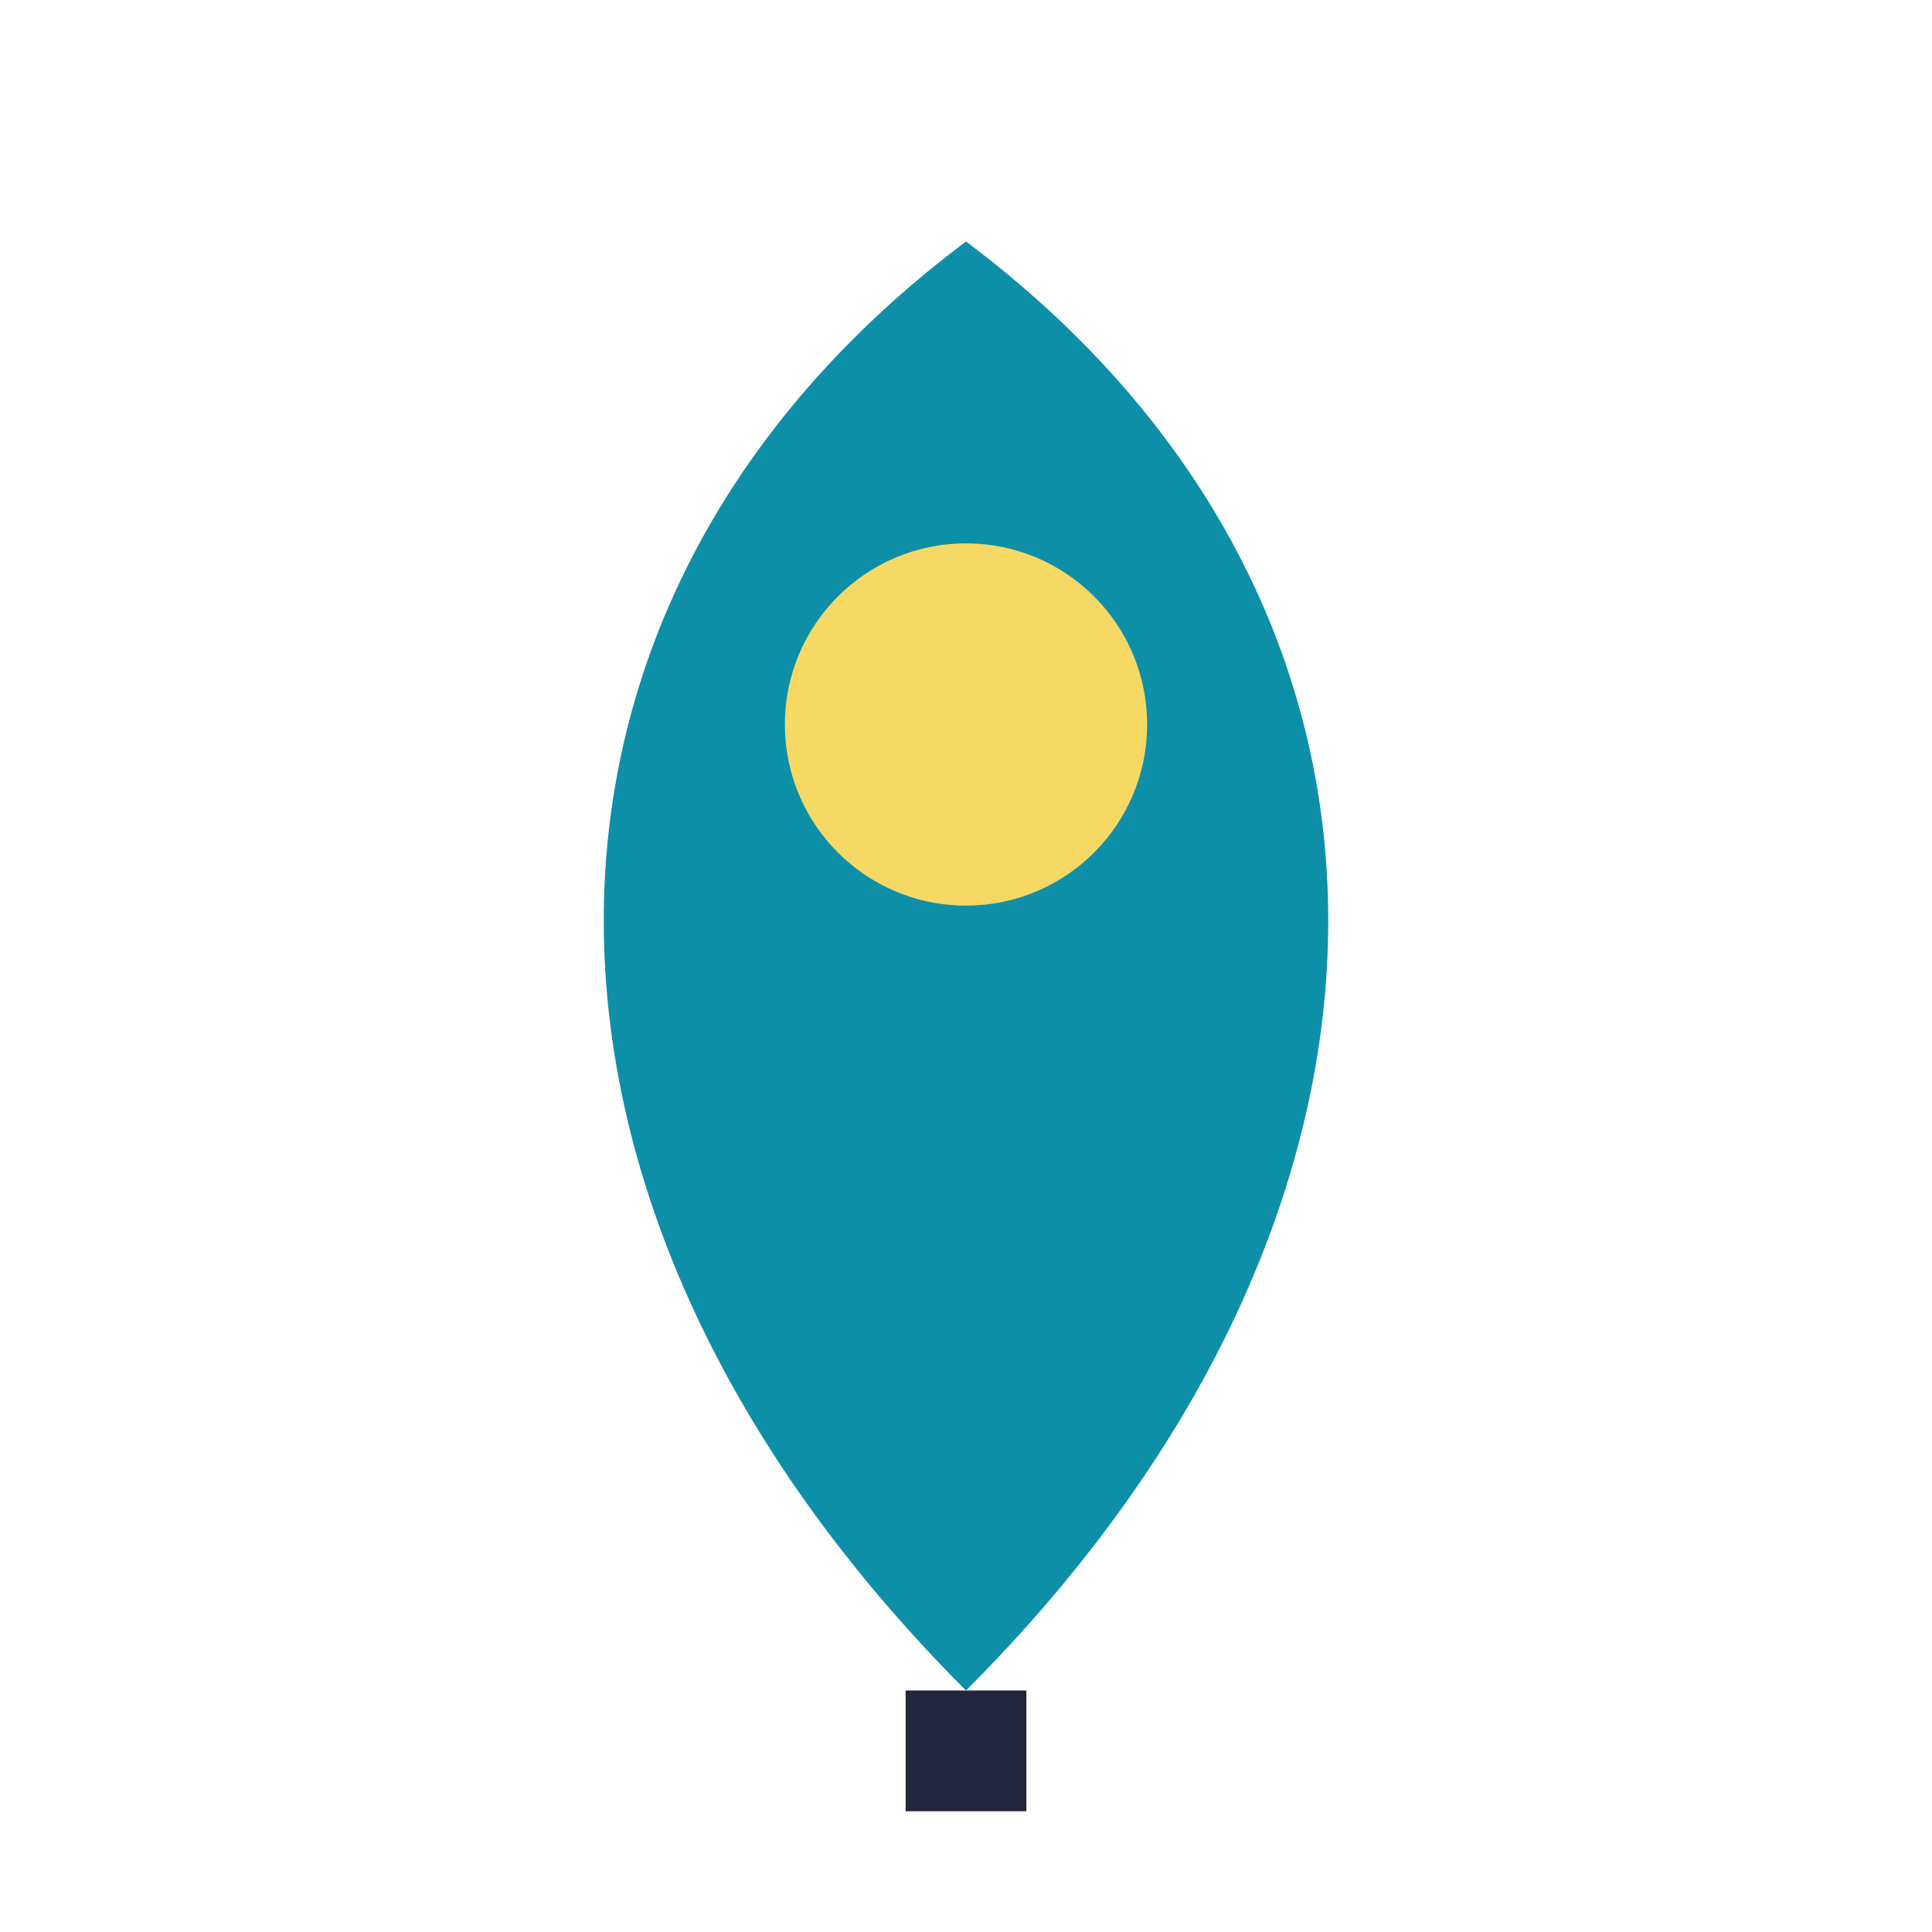 <?xml version="1.0" encoding="UTF-8"?>
<svg xmlns="http://www.w3.org/2000/svg" width="32" height="32" viewBox="0 0 32 32"><path d="M16 4c8 6 8 16 0 24-8-8-8-18 0-24z" fill="#0E8FA8"/><circle cx="16" cy="12" r="3" fill="#F6D864"/><path d="M16 28v2" stroke="#23253C" stroke-width="2"/></svg>